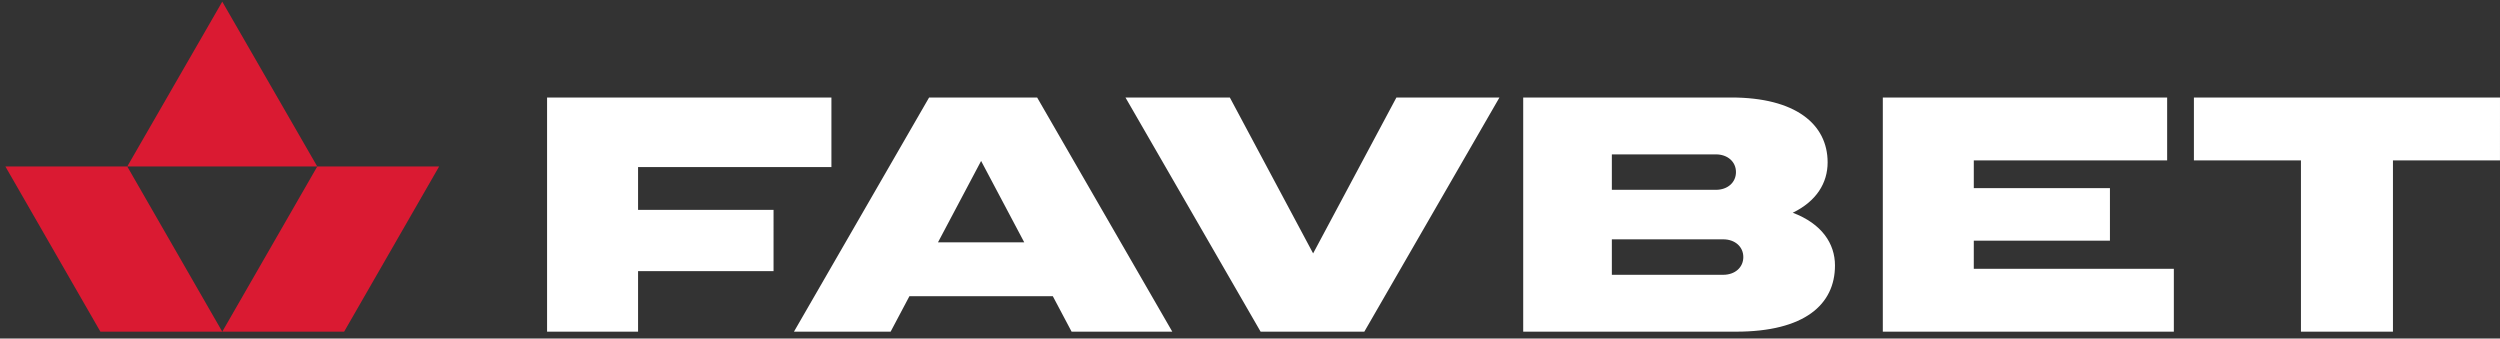 <svg xmlns="http://www.w3.org/2000/svg" width="288" height="39" viewBox="0 0 288 39">
    <rect x="0" y="0" width="288" height="39" fill="#333333" stroke="none"/>
    <g fill="none" fill-rule="nonzero">
        <path fill="#DA1A32" d="M25.605 38.208h14.038L50.587 19.18H36.55L25.605 38.208zm-14.039 0h14.039L14.66 19.18H.622l10.944 19.028zm3.095-19.028h21.888L25.605.192 14.66 19.18z"/>
        <path fill="#FFF" d="M73.505 19.247H95.78v-8.015H63.023v26.976h10.482v-6.976h15.608V24.18H73.505zM108.054 27.92l4.97-9.38 4.971 9.38h-9.94zm-1.022-16.687L91.464 38.208H102.6l2.165-4.085h16.52l2.164 4.085h11.6l-15.57-26.975h-12.447zM160.868 11.232l-9.596 17.959-9.595-17.959h-12.024l15.569 26.976h11.947l15.568-26.976zM198.518 31.656h-12.833v-4.085h12.833c1.348 0 2.312.848 2.312 2.042 0 1.195-.964 2.043-2.312 2.043zm-.847-13.872c1.348 0 2.312.847 2.312 2.04 0 1.197-.964 2.044-2.312 2.044h-11.986v-4.084h11.986zm8.854 6.724c2.734-1.33 4.017-3.43 4.017-5.8 0-4.432-3.739-7.476-11.1-7.476h-23.969v26.976h24.51c7.9 0 11.406-3.122 11.406-7.63 0-2.523-1.527-4.812-4.864-6.07zM227.381 27.726h15.684v-6.05h-15.684v-3.198h22.274v-7.246H216.9v26.976h33.527v-7.245H227.38zM287.999 11.232h-35.26v7.245h12.33v19.731h10.599v-19.73h12.33z"/>
    </g>
</svg>
